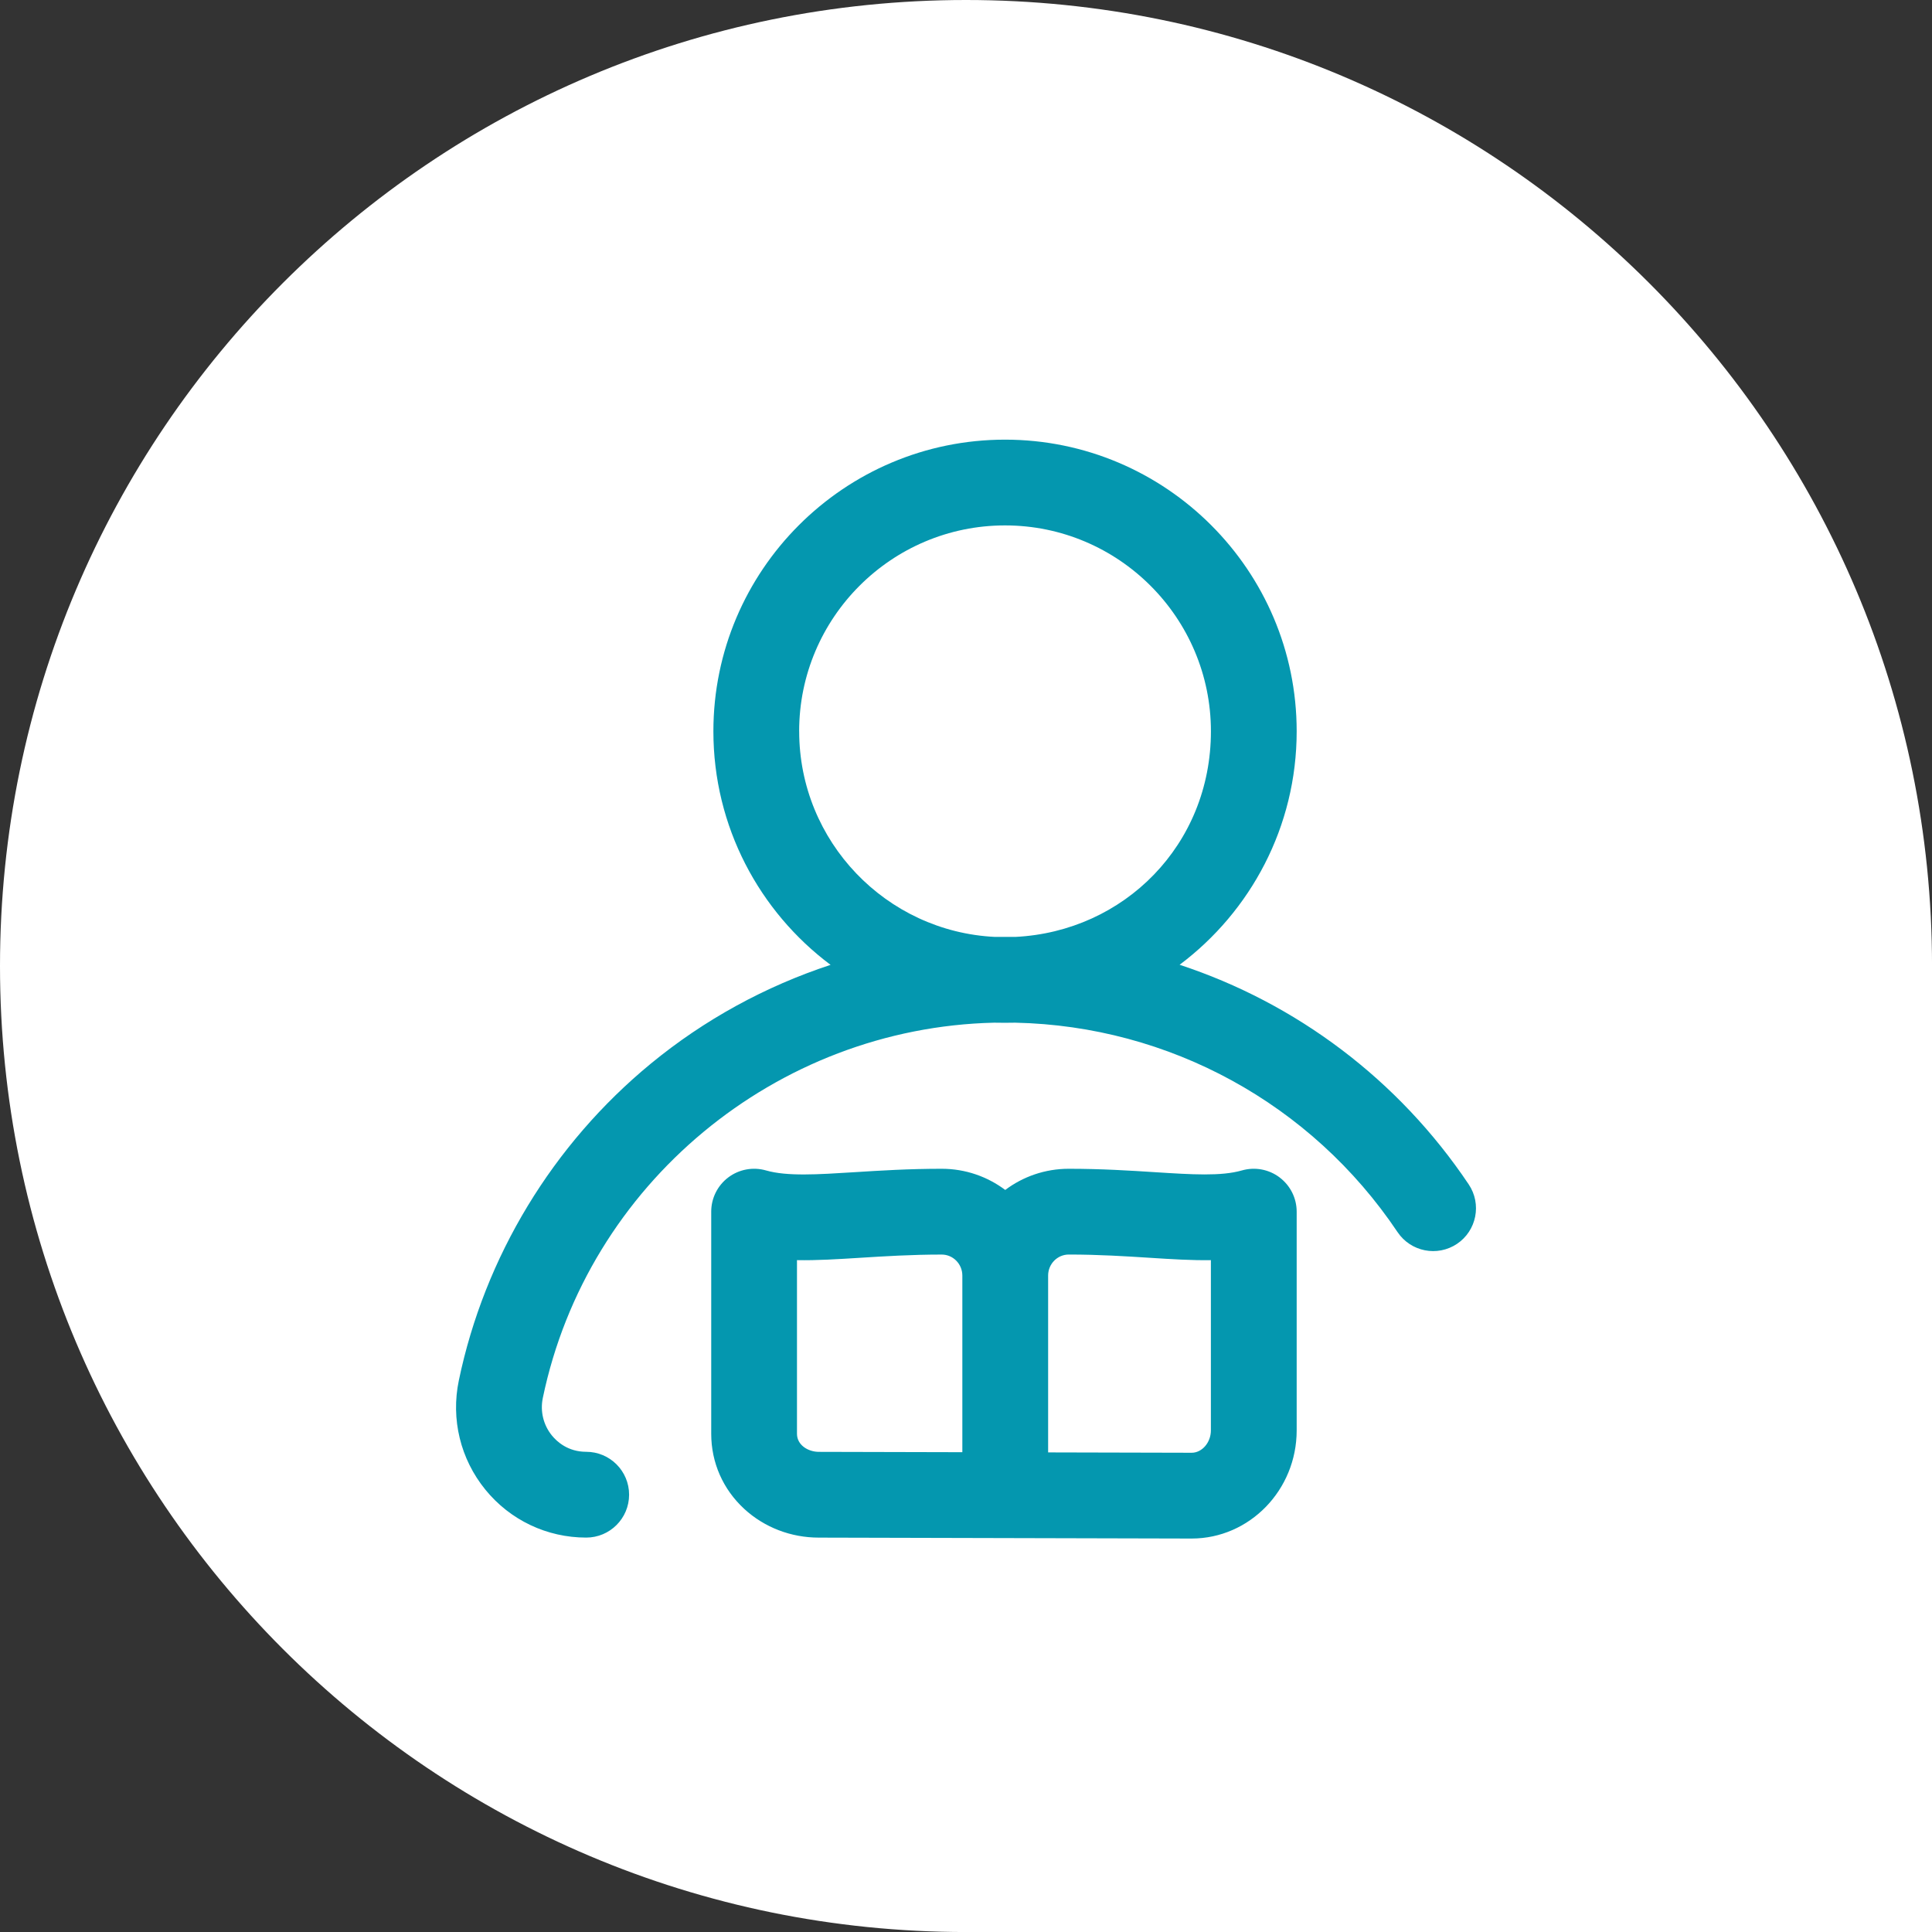 <?xml version="1.0" encoding="UTF-8"?> <svg xmlns="http://www.w3.org/2000/svg" id="Layer_2" viewBox="0 0 667.95 667.95"><rect x="0" y="0" width="667.95" height="667.95" fill="#333333" stroke="none"/><defs><style> .cls-1 { fill: #0497af; } .cls-2 { fill: none; } .cls-3 { fill: #fff; } </style></defs><g id="Design"><g><path class="cls-3" d="M333.98,0C149.53,0,0,149.53,0,333.98s149.53,333.98,333.98,333.98h333.98v-333.98C667.95,149.53,518.43,0,333.98,0Z"></path><rect class="cls-2" x="122.91" y="130.89" width="422.14" height="422.14"></rect><path class="cls-1" d="M503.72,430.05c6.8-4.56,8.62-13.77,4.06-20.57-24.33-36.29-59.67-62.67-99.95-75.93,24.55-18.41,40.47-47.74,40.47-80.72,0-55.6-45.23-100.83-100.83-100.83s-100.83,45.23-100.83,100.83c0,33,15.93,62.35,40.51,80.75-22.52,7.41-43.65,18.94-62.14,34.15-33.91,27.89-57.48,66.79-66.38,109.54-2.79,13.39.55,27.15,9.17,37.74,8.57,10.54,21.28,16.58,34.87,16.58,8.19,0,14.83-6.64,14.83-14.83s-6.64-14.83-14.83-14.83c-6.33,0-10.15-3.53-11.86-5.64-2.96-3.64-4.1-8.37-3.14-12.99,15.4-73.97,80.68-127.99,156.04-129.73,1.25.05,6.12.05,7.3,0,53.2,1.14,102.4,28.01,132.16,72.4,4.56,6.8,13.77,8.62,20.57,4.06h0ZM276.29,252.83c0-39.25,31.93-71.18,71.18-71.18s71.18,31.93,71.18,71.18-30.03,69.24-67.64,71.09c-1.18-.02-5.85-.02-7,0-37.64-1.81-67.71-33.01-67.71-71.09h0ZM442.39,407.06c-3.72-2.8-8.54-3.69-13.02-2.41-7.21,2.07-17.29,1.42-30.04.61-8.63-.55-18.41-1.18-29.83-1.18-8.22,0-15.83,2.72-21.96,7.32-6.13-4.59-13.73-7.32-21.96-7.32-11.36,0-21.25.62-29.97,1.17-13.16.83-23.55,1.49-30.79-.6-4.48-1.28-9.3-.39-13.02,2.41-3.72,2.8-5.91,7.19-5.91,11.84v76.79c0,9.99,4.07,19.22,11.45,26.01,6.95,6.38,16.11,9.9,25.75,9.9l128.87.32c20.04,0,36.34-16.77,36.34-37.39v-75.62c0-4.66-2.19-9.04-5.91-11.84h0ZM275.54,495.69v-60.02c6.85.13,14.12-.33,21.93-.82,8.29-.52,17.68-1.11,28.11-1.11,3.93,0,7.13,3.26,7.13,7.26v61.07l-49.59-.12c-3.73,0-7.58-2.34-7.58-6.25ZM418.64,494.53c0,4.19-3.06,7.73-6.65,7.73l-49.62-.12v-61.15c0-4,3.2-7.26,7.13-7.26,10.47,0,19.75.6,27.93,1.12,7.53.48,14.55.93,21.21.82v58.85Z"></path></g></g></svg> 